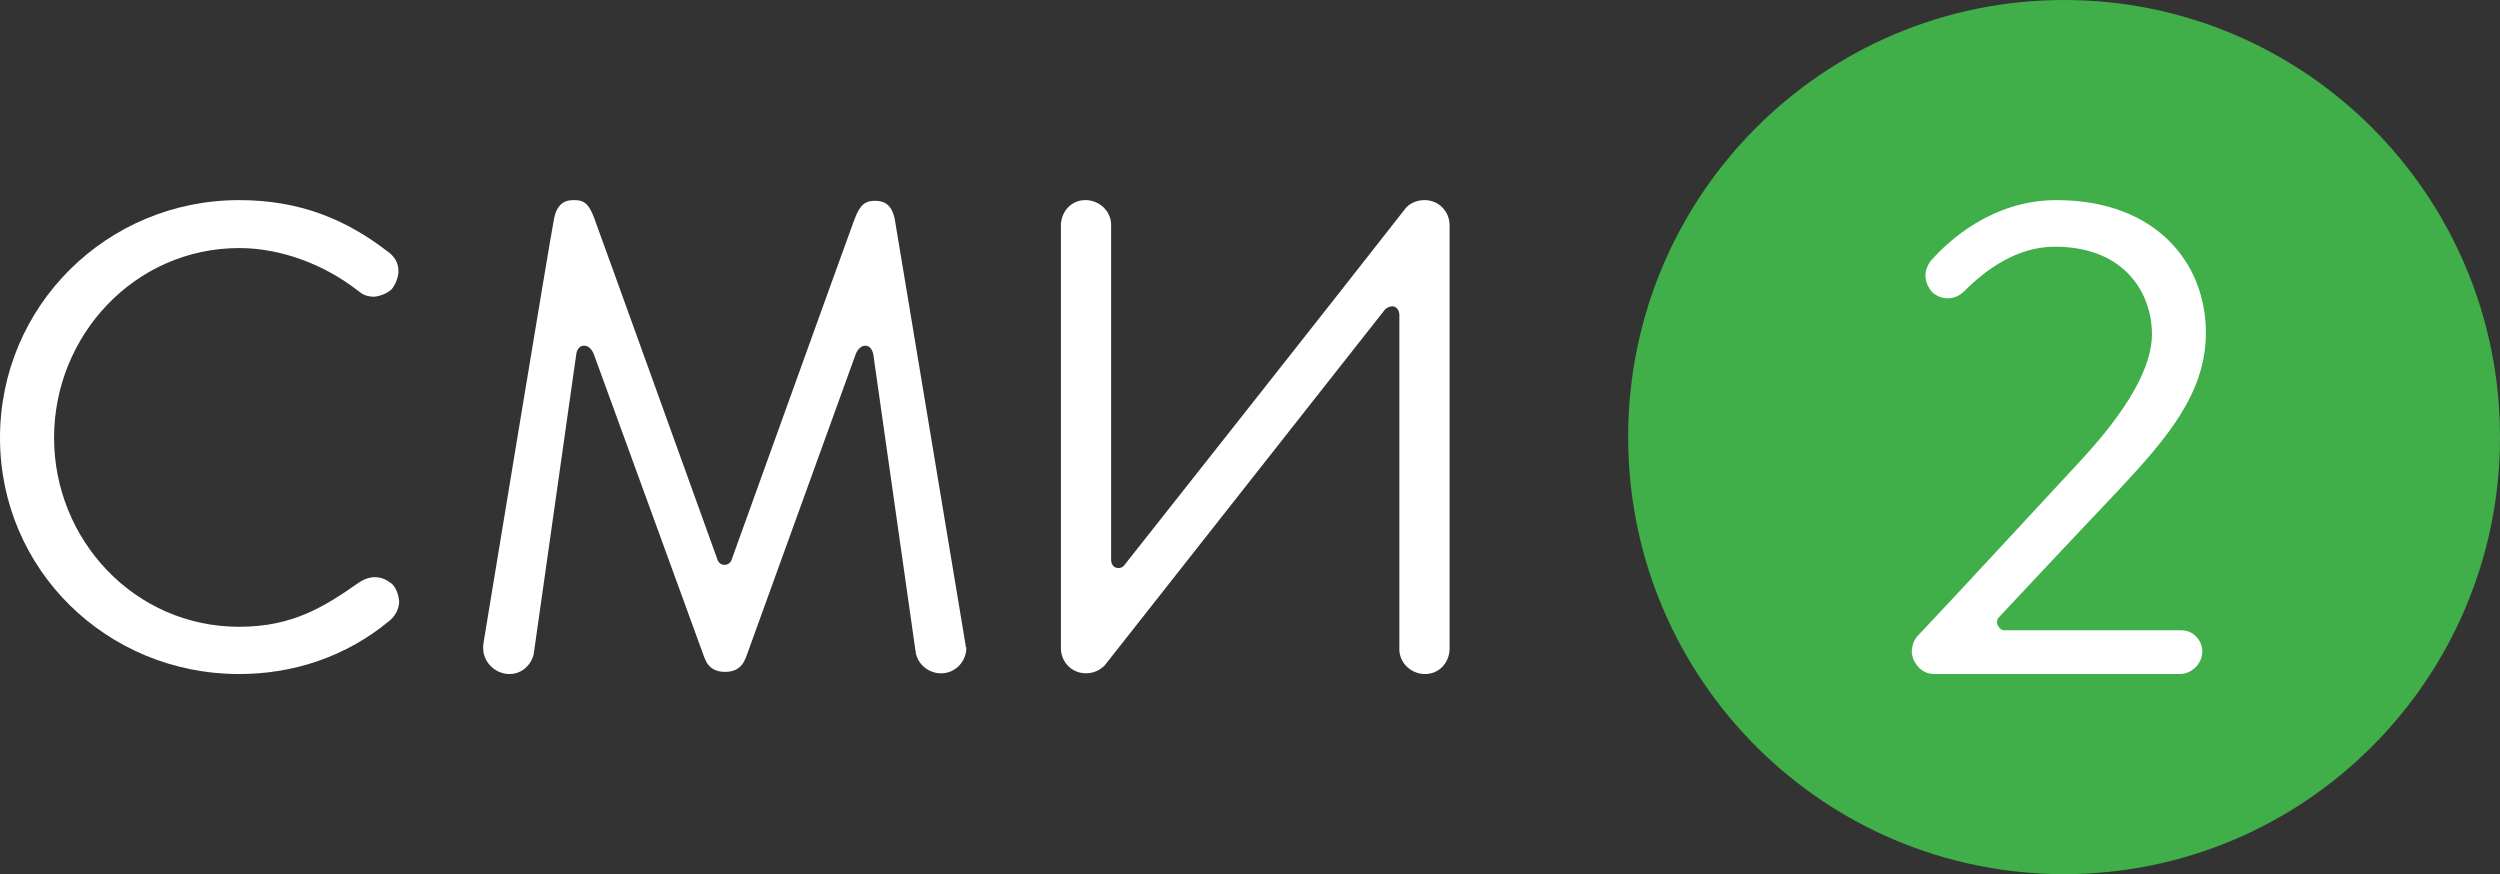 <svg height="50" viewBox="0 0 143 50" width="143" xmlns="http://www.w3.org/2000/svg"><rect x="0" y="0" width="143" height="50" fill="#333333" stroke="none"/><g fill="none"><g fill="#fff"><path d="m55.236 36.921-.041-.245s-3.89-23.393-4.013-24.128c-.164-.817-.573-1.061-1.106-1.061h-.041c-.491 0-.819.163-1.146 1.021-.205.531-7.043 19.515-7.043 19.515s-.082.286-.409.286c-.328 0-.409-.327-.409-.327s-6.838-18.984-7.043-19.515c-.328-.898-.655-1.021-1.146-1.021h-.041c-.532 0-.942.245-1.106 1.061-.164.735-4.013 24.128-4.013 24.128l-.041.286v.163c0 .776.655 1.429 1.433 1.47h.082c.696 0 1.269-.531 1.392-1.225h-.041l.041-.041 2.416-17.024s.041-.49.45-.49.573.531.573.531l6.306 17.31.041.082c.164.449.532.735 1.146.735.655 0 .983-.327 1.146-.735l.041-.082 6.265-17.31s.164-.531.573-.531c.369 0 .45.49.45.49l2.416 16.984.041.041h-.041c.123.694.696 1.184 1.392 1.225h.082c.778 0 1.433-.653 1.433-1.47-.041-.041-.041-.082-.041-.122"/><path d="m22.42 33.395c.247.246.371.614.412.983 0 .737-.577 1.147-.577 1.147-2.473 2.047-5.481 3.03-8.572 3.03-7.583 0-13.683-5.979-13.683-13.513s6.1-13.595 13.683-13.595c3.462 0 6.1 1.106 8.449 2.907l.165.123c.371.328.495.655.495 1.065 0 0 0 .491-.371.983 0 0-.041.041-.041.041-.412.369-.989.409-.989.409-.288 0-.577-.082-.783-.246-.041-.041-.165-.123-.165-.123-1.896-1.474-4.369-2.416-6.759-2.416-5.976 0-10.592 4.996-10.592 10.852 0 5.815 4.575 10.811 10.592 10.811 3.05 0 4.863-1.147 6.8-2.498.865-.614 1.566-.246 1.813-.041"/><path d="m63.802 32.462c-.246-.123-.246-.409-.246-.409v-19.094-.164c-.041-.736-.656-1.308-1.395-1.349h-.082c-.779 0-1.354.613-1.395 1.39v.041 24.205c0 .777.615 1.431 1.436 1.431.41 0 .779-.164 1.066-.45l16.038-20.362s.246-.245.533-.164c.287.123.287.45.287.45v19.054.164c.041.736.656 1.308 1.395 1.349h.082c.779 0 1.354-.613 1.395-1.39v-.041-24.246c0-.777-.615-1.431-1.436-1.431-.41 0-.82.164-1.066.45-4.02 5.152-16.079 20.403-16.079 20.403s-.164.286-.533.164"/></g><path d="m143 25c0 13.811-11.159 25-24.935 25s-24.935-11.189-24.935-25 11.159-25 24.935-25 24.935 11.189 24.935 25" fill="#40ae49"/><path d="m124.778 36.053h-.123-9.954s-.247.041-.411-.246c-.165-.287.041-.492.041-.492s4.607-4.921 6.91-7.341c2.715-2.912 4.936-5.496 4.936-8.94 0-4.019-2.879-7.587-8.556-7.587-3.661 0-6.17 2.338-7.116 3.404l-.082.082c-.165.246-.288.533-.288.82 0 .369.165.697.37.943 0 0 .041.041.041.041.247.205.535.328.864.328.37 0 .699-.164.946-.41 1.234-1.23 3.003-2.543 5.183-2.543 4.072 0 5.553 2.748 5.553 5.003 0 1.846-1.316 4.224-3.99 7.136-3.126 3.363-6.211 6.726-9.378 10.089l-.082.082c-.082.123-.165.246-.206.369-.041.164-.082.287-.082.451s.041.328.082.451c.206.492.617.861 1.193.861h.082 13.903.123c.658-.041 1.193-.574 1.234-1.23v-.123c-.041-.615-.535-1.148-1.193-1.148" fill="#fff"/></g></svg>